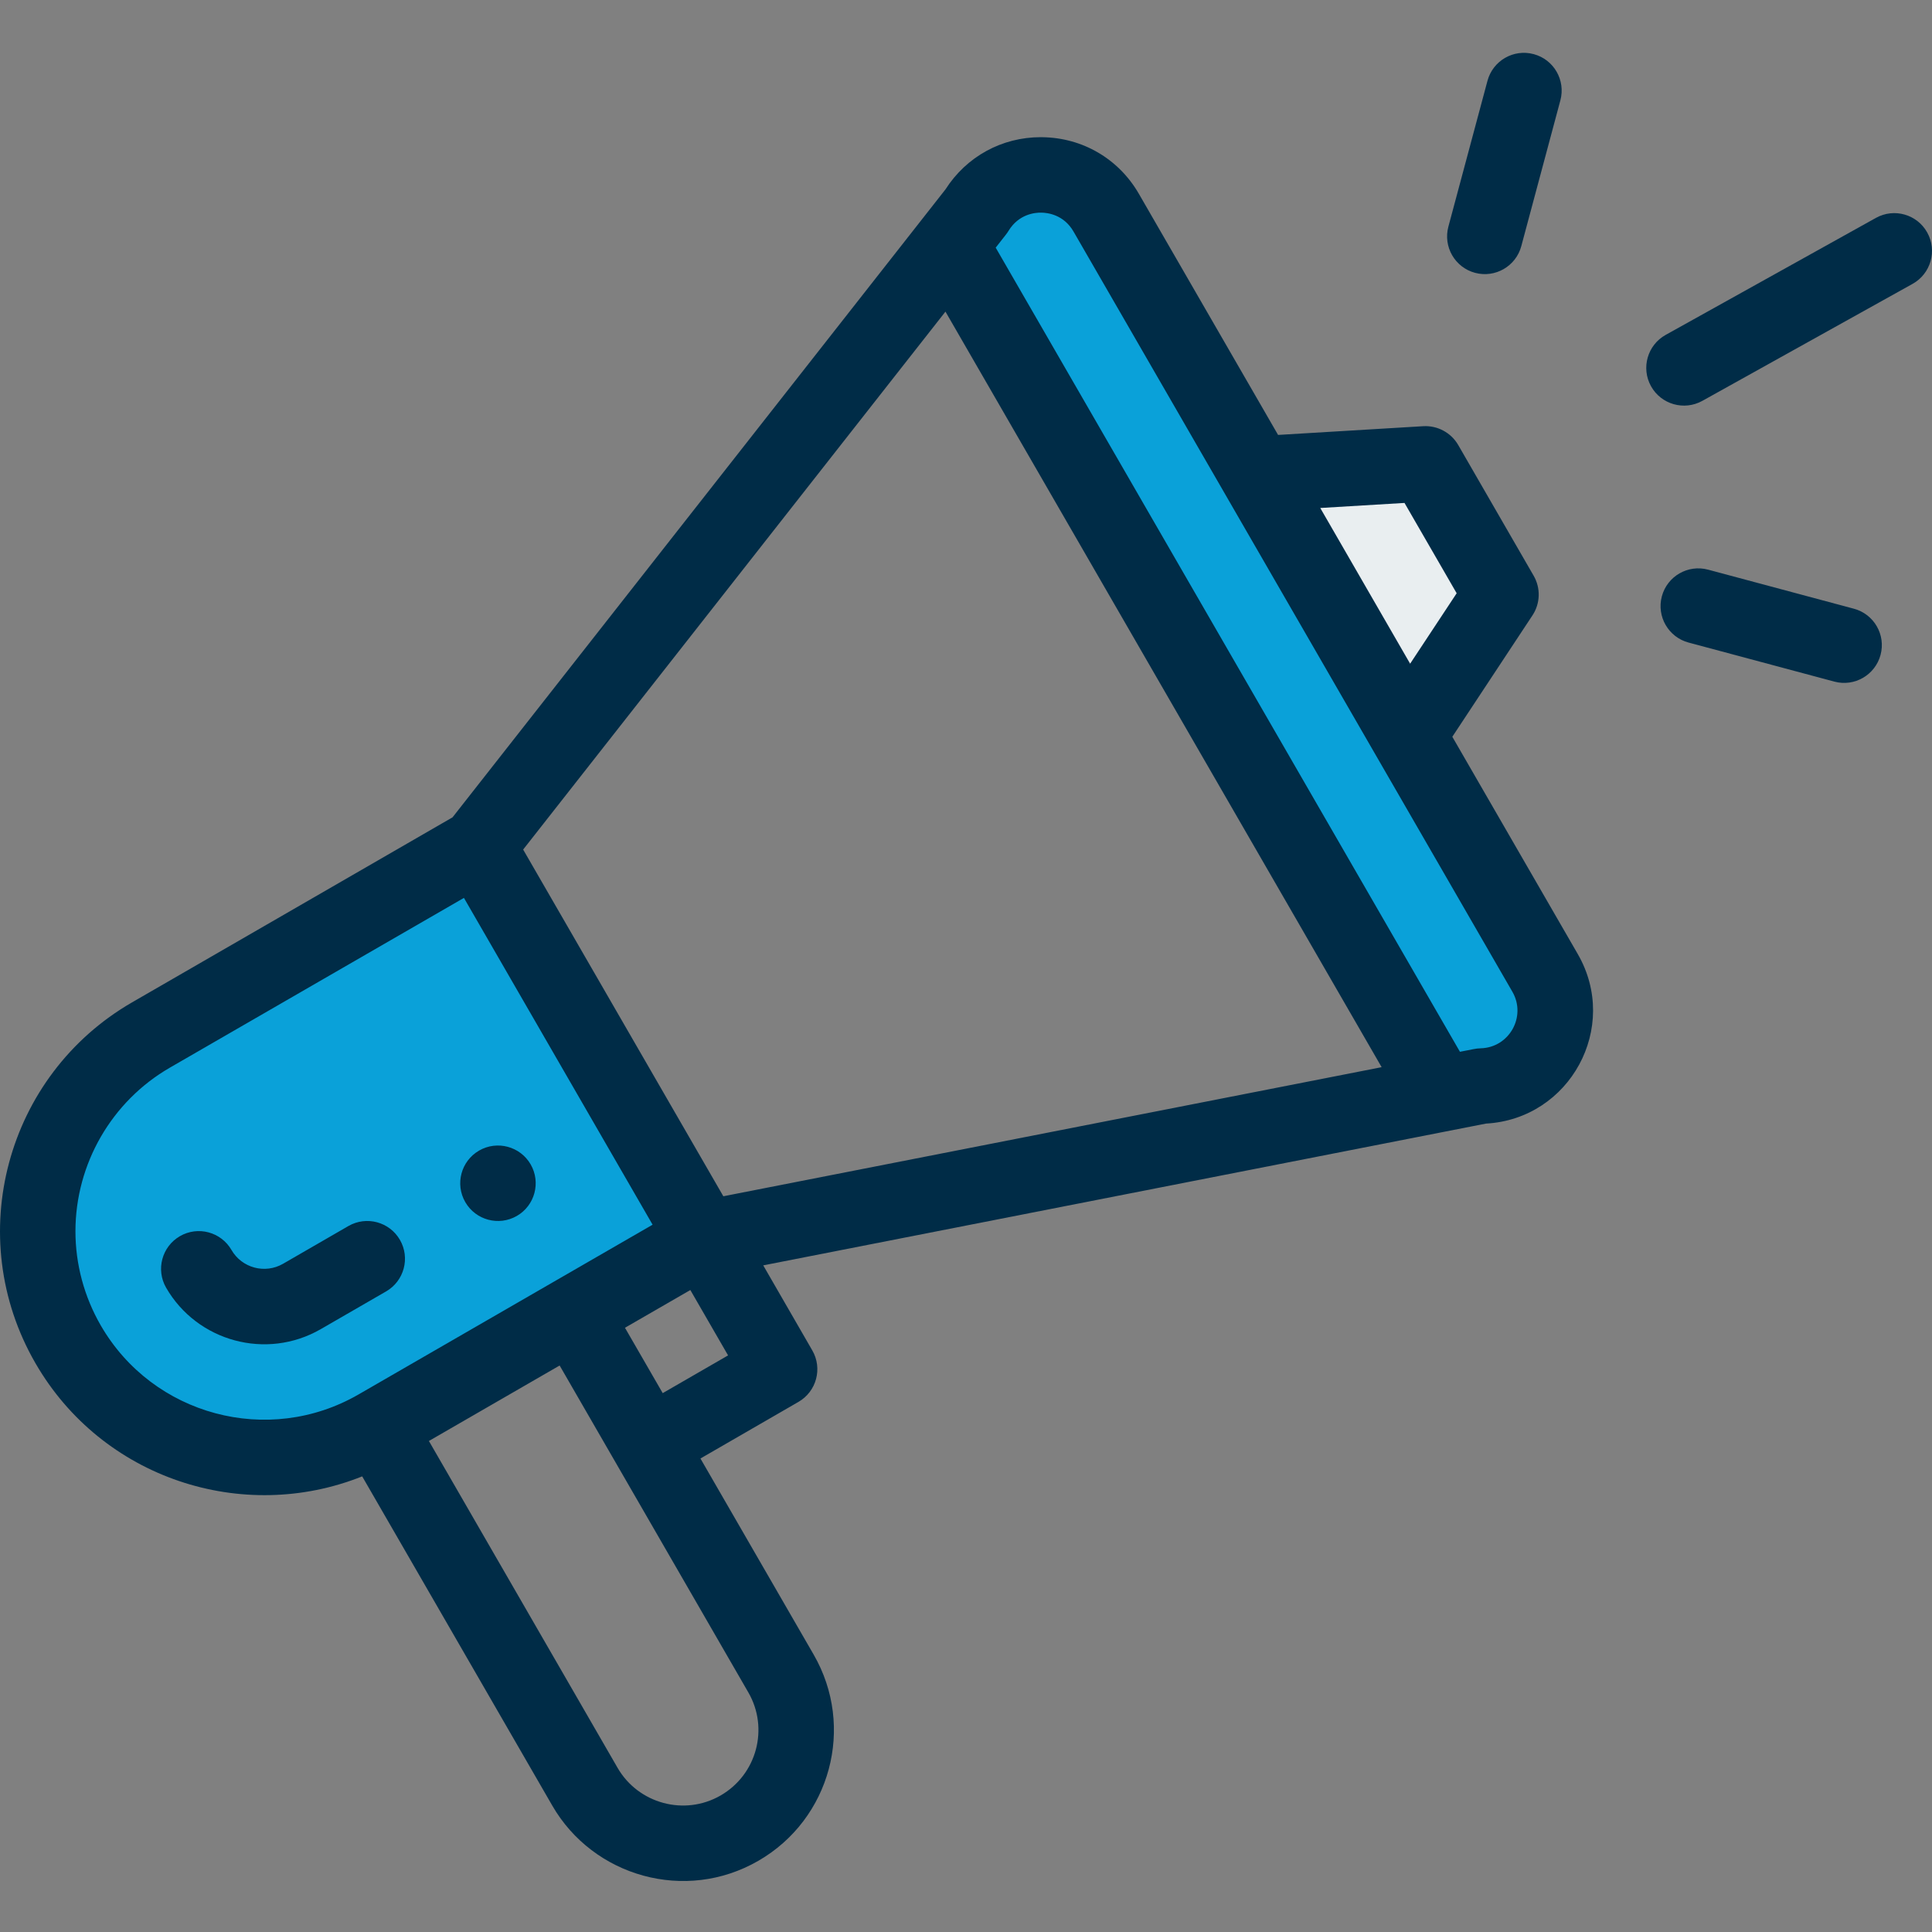 <svg xmlns="http://www.w3.org/2000/svg" width="60" height="60" viewBox="0 0 60 60" fill="none"><rect x="0" y="0" width="60" height="60" fill="#808080" stroke="none"/><path d="M14.837 26.284L21.868 38.462C18.676 40.306 14.967 42.447 11.719 44.322C8.356 46.264 4.056 45.112 2.114 41.748C0.184 38.408 1.304 34.097 4.688 32.144L14.837 26.284Z" fill="#0AA1D9"></path><path d="M47.983 30.213C48.873 31.752 47.789 33.684 46.011 33.727L44.692 33.986L44.663 33.837L29.578 7.708L29.479 7.63L30.323 6.555C31.25 5.037 33.463 5.063 34.353 6.604C57.766 47.154 28.228 -4.005 47.983 30.213Z" fill="#0AA1D9"></path><path d="M44.271 14.406L46.614 18.466L43.727 22.839L39.039 14.72L44.271 14.406Z" fill="#E9EEF0"></path><path d="M16.051 37.762C16.611 37.439 16.803 36.721 16.48 36.161C16.156 35.601 15.439 35.409 14.879 35.732C14.318 36.056 14.126 36.773 14.45 37.333C14.773 37.893 15.49 38.085 16.051 37.762Z" fill="#002C47"></path><path d="M11.248 45.85L17.15 56.072C18.423 58.281 21.288 59.098 23.553 57.788C25.795 56.493 26.565 53.629 25.269 51.385L21.753 45.295L24.797 43.537C25.358 43.213 25.55 42.497 25.226 41.937L23.703 39.297C23.884 39.262 25.079 39.027 46.148 34.894C48.753 34.753 50.314 31.904 48.998 29.627L45.103 22.881L47.592 19.111C47.837 18.741 47.851 18.264 47.629 17.88L45.286 13.82C45.064 13.436 44.642 13.21 44.2 13.236L39.692 13.507L35.368 6.018C34.742 4.933 33.62 4.276 32.367 4.261C32.352 4.26 32.338 4.26 32.323 4.26C31.112 4.26 30.014 4.863 29.363 5.881L14.054 25.383L4.102 31.129C0.188 33.388 -1.168 38.409 1.1 42.334C3.171 45.923 7.539 47.335 11.248 45.85ZM23.239 52.557C23.887 53.677 23.503 55.11 22.381 55.759C21.254 56.41 19.819 56.01 19.179 54.901L13.32 44.751L17.38 42.407C24.161 54.154 23.13 52.369 23.239 52.557ZM20.581 43.265L19.409 41.235L21.439 40.063L22.611 42.093L20.581 43.265ZM43.618 15.619L45.238 18.424L43.793 20.612L41.002 15.776L43.618 15.619ZM31.323 7.166C31.637 6.652 32.136 6.599 32.339 6.604C32.539 6.606 33.037 6.669 33.338 7.189L46.968 30.799C47.412 31.567 46.873 32.534 45.982 32.556C45.823 32.559 45.749 32.588 45.34 32.664L30.922 7.691C31.224 7.302 31.263 7.265 31.323 7.166ZM29.362 9.678L42.908 33.142L22.464 37.151L16.247 26.384L29.362 9.678ZM3.129 41.162C2.615 40.272 2.343 39.261 2.343 38.239C2.343 36.148 3.466 34.202 5.274 33.158L14.408 27.885L20.267 38.034L11.133 43.307C8.335 44.922 4.745 43.96 3.129 41.162Z" fill="#002C47"></path><path d="M12.42 38.505C12.096 37.945 11.38 37.752 10.819 38.076L8.79 39.248C8.23 39.571 7.512 39.379 7.189 38.819C6.865 38.259 6.148 38.066 5.588 38.39C5.028 38.714 4.835 39.431 5.159 39.991C6.123 41.662 8.275 42.251 9.961 41.278L11.991 40.106C12.551 39.782 12.744 39.066 12.42 38.505Z" fill="#002C47"></path><path d="M58.258 6.767L51.728 10.401C51.163 10.716 50.959 11.429 51.274 11.995C51.588 12.559 52.301 12.764 52.868 12.449L59.398 8.815C59.963 8.5 60.167 7.786 59.852 7.221C59.537 6.655 58.824 6.452 58.258 6.767Z" fill="#002C47"></path><path d="M57.573 18.904L53.046 17.691C52.42 17.524 51.778 17.894 51.61 18.52C51.443 19.145 51.814 19.787 52.439 19.955L56.967 21.168C57.596 21.337 58.236 20.96 58.402 20.339C58.57 19.714 58.199 19.071 57.573 18.904Z" fill="#002C47"></path><path d="M46.195 2.509L44.981 7.038C44.813 7.663 45.184 8.305 45.809 8.473C46.434 8.64 47.077 8.27 47.245 7.645L48.459 3.116C48.626 2.491 48.256 1.848 47.63 1.681C47.005 1.513 46.363 1.884 46.195 2.509Z" fill="#002C47"></path></svg>
